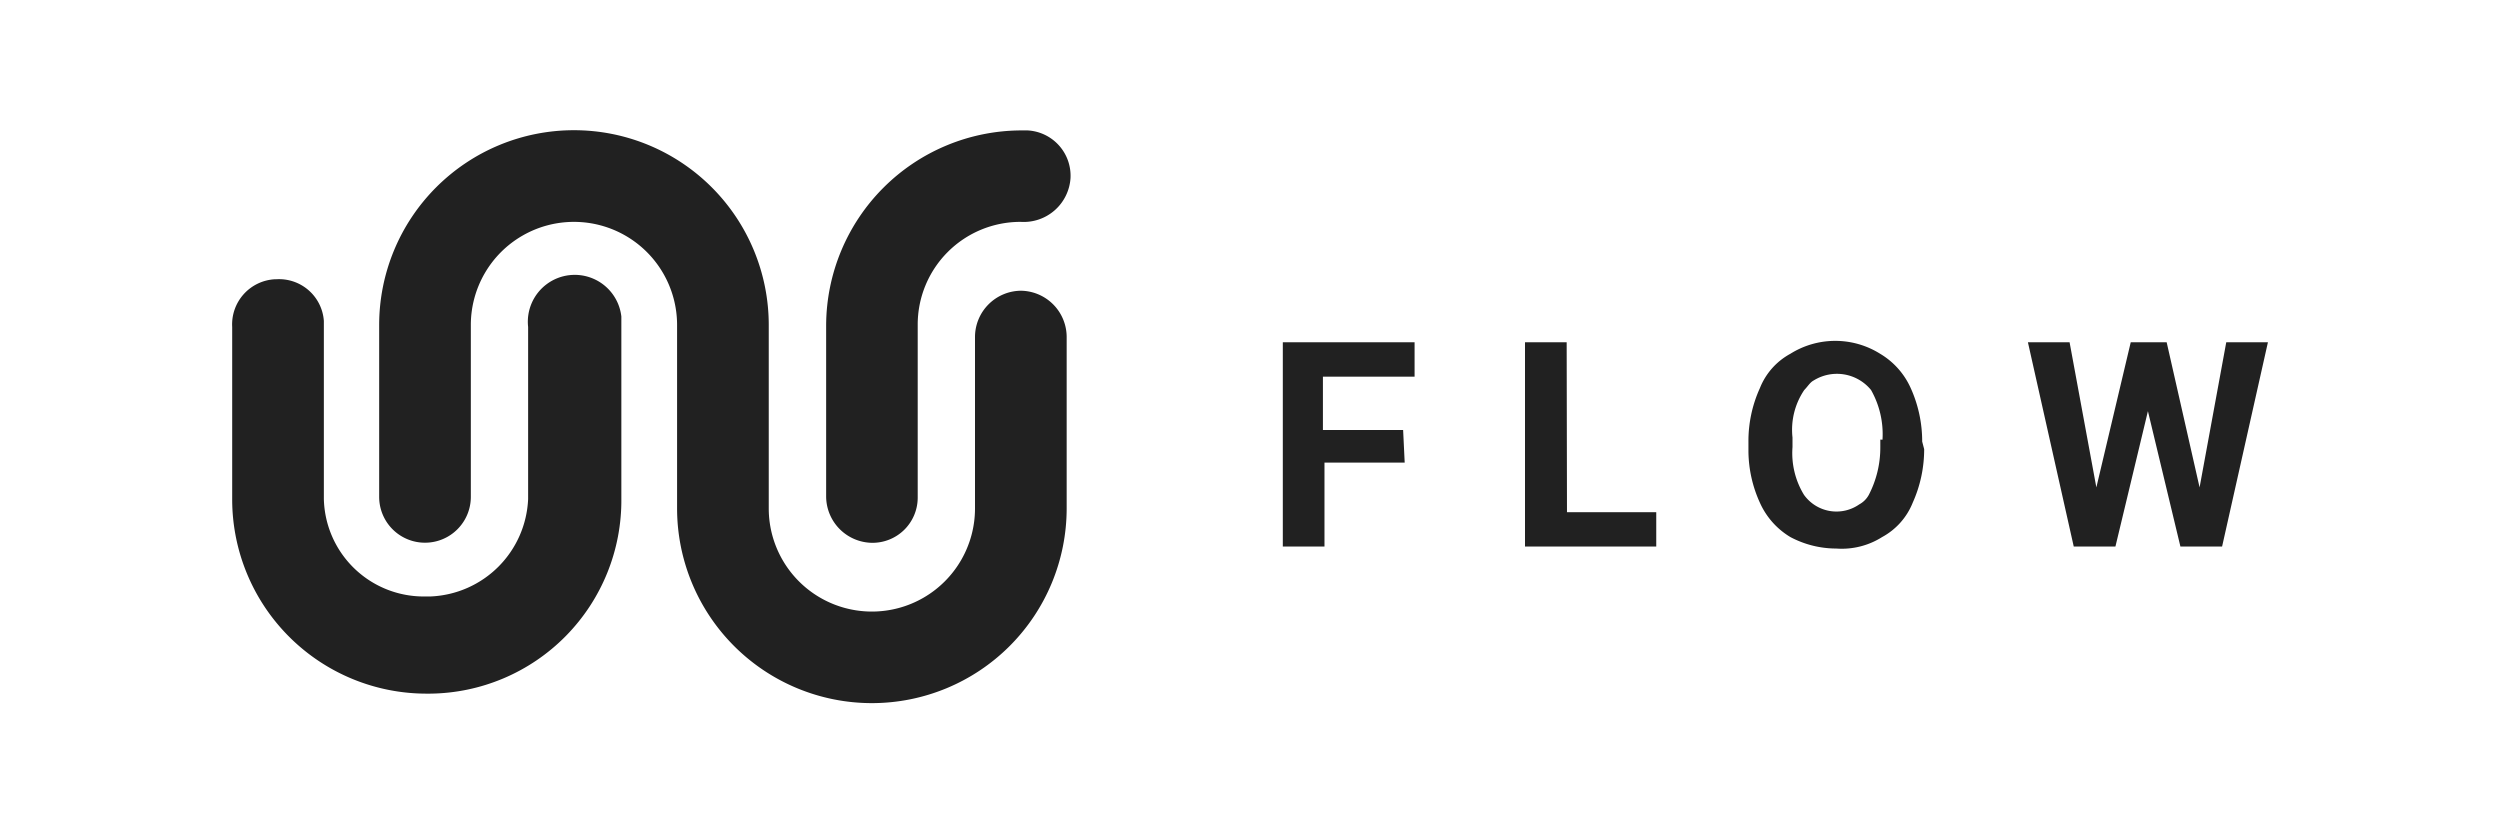 <svg xmlns="http://www.w3.org/2000/svg" width="240" height="80" viewBox="0 0 240 80">
    <path fill="#212121" d="M41,66.59A18.66,18.66,0,0,1,22.29,48V31.39a4.34,4.34,0,0,1,4.08-4.58h.13a4.31,4.31,0,0,1,4.59,4V47.89a9.59,9.59,0,0,0,9.81,9.37l.45,0a9.78,9.78,0,0,0,9.35-9.35V31.39a4.5,4.5,0,0,1,8.95-1l0,.43V47.89a18.55,18.55,0,0,1-18.39,18.7ZM88.1,47.71V31.2a9.86,9.86,0,0,1,9.82-9.9H98a4.5,4.5,0,0,0,4.77-4.21h0a4.36,4.36,0,0,0-4.12-4.57H98A18.78,18.78,0,0,0,79.31,31.2V47.7a4.47,4.47,0,0,0,4.39,4.41,4.34,4.34,0,0,0,4.4-4.29v-.11ZM98,27.91a4.45,4.45,0,0,0-4.4,4.4v16.5a9.9,9.9,0,0,1-19.8,0h0V31.2a18.7,18.7,0,1,0-37.4,0V47.7a4.4,4.4,0,0,0,8.8,0h0V31.2a9.9,9.9,0,1,1,19.8,0h0V48.8a18.7,18.7,0,0,0,37.4,0V32.31a4.45,4.45,0,0,0-4.4-4.4Zm36.85,16.5h-7.7v8.06h-4V32.86h12.65v3.3H127v5.12h7.7Zm15.58,4.76H159v3.3H146.4V32.86h4Zm34.29-6.05a12.5,12.5,0,0,1-1.1,5.14,6.49,6.49,0,0,1-2.94,3.3,7.25,7.25,0,0,1-4.4,1.1,9.41,9.41,0,0,1-4.4-1.1,7.33,7.33,0,0,1-2.93-3.3,12.11,12.11,0,0,1-1.1-4.95v-.92a12.26,12.26,0,0,1,1.1-5.13,6.47,6.47,0,0,1,2.93-3.3,8.11,8.11,0,0,1,8.61,0,7.3,7.3,0,0,1,2.94,3.3,12.42,12.42,0,0,1,1.1,5.13Zm-4-.91a8.62,8.62,0,0,0-1.1-4.77,4.23,4.23,0,0,0-5.5-.92c-.36.19-.55.55-.91.92A6.8,6.8,0,0,0,172.08,42v.92a7.68,7.68,0,0,0,1.1,4.58,3.83,3.83,0,0,0,5.31.92,2.26,2.26,0,0,0,.92-.92,9.85,9.85,0,0,0,1.1-4.58V42.2Zm30.44,4.58,2.56-13.93h4l-4.4,19.61h-4l-3.12-13-3.12,13h-4l-4.4-19.61h4l2.57,13.93,3.3-13.93H208Z"/>
</svg>
